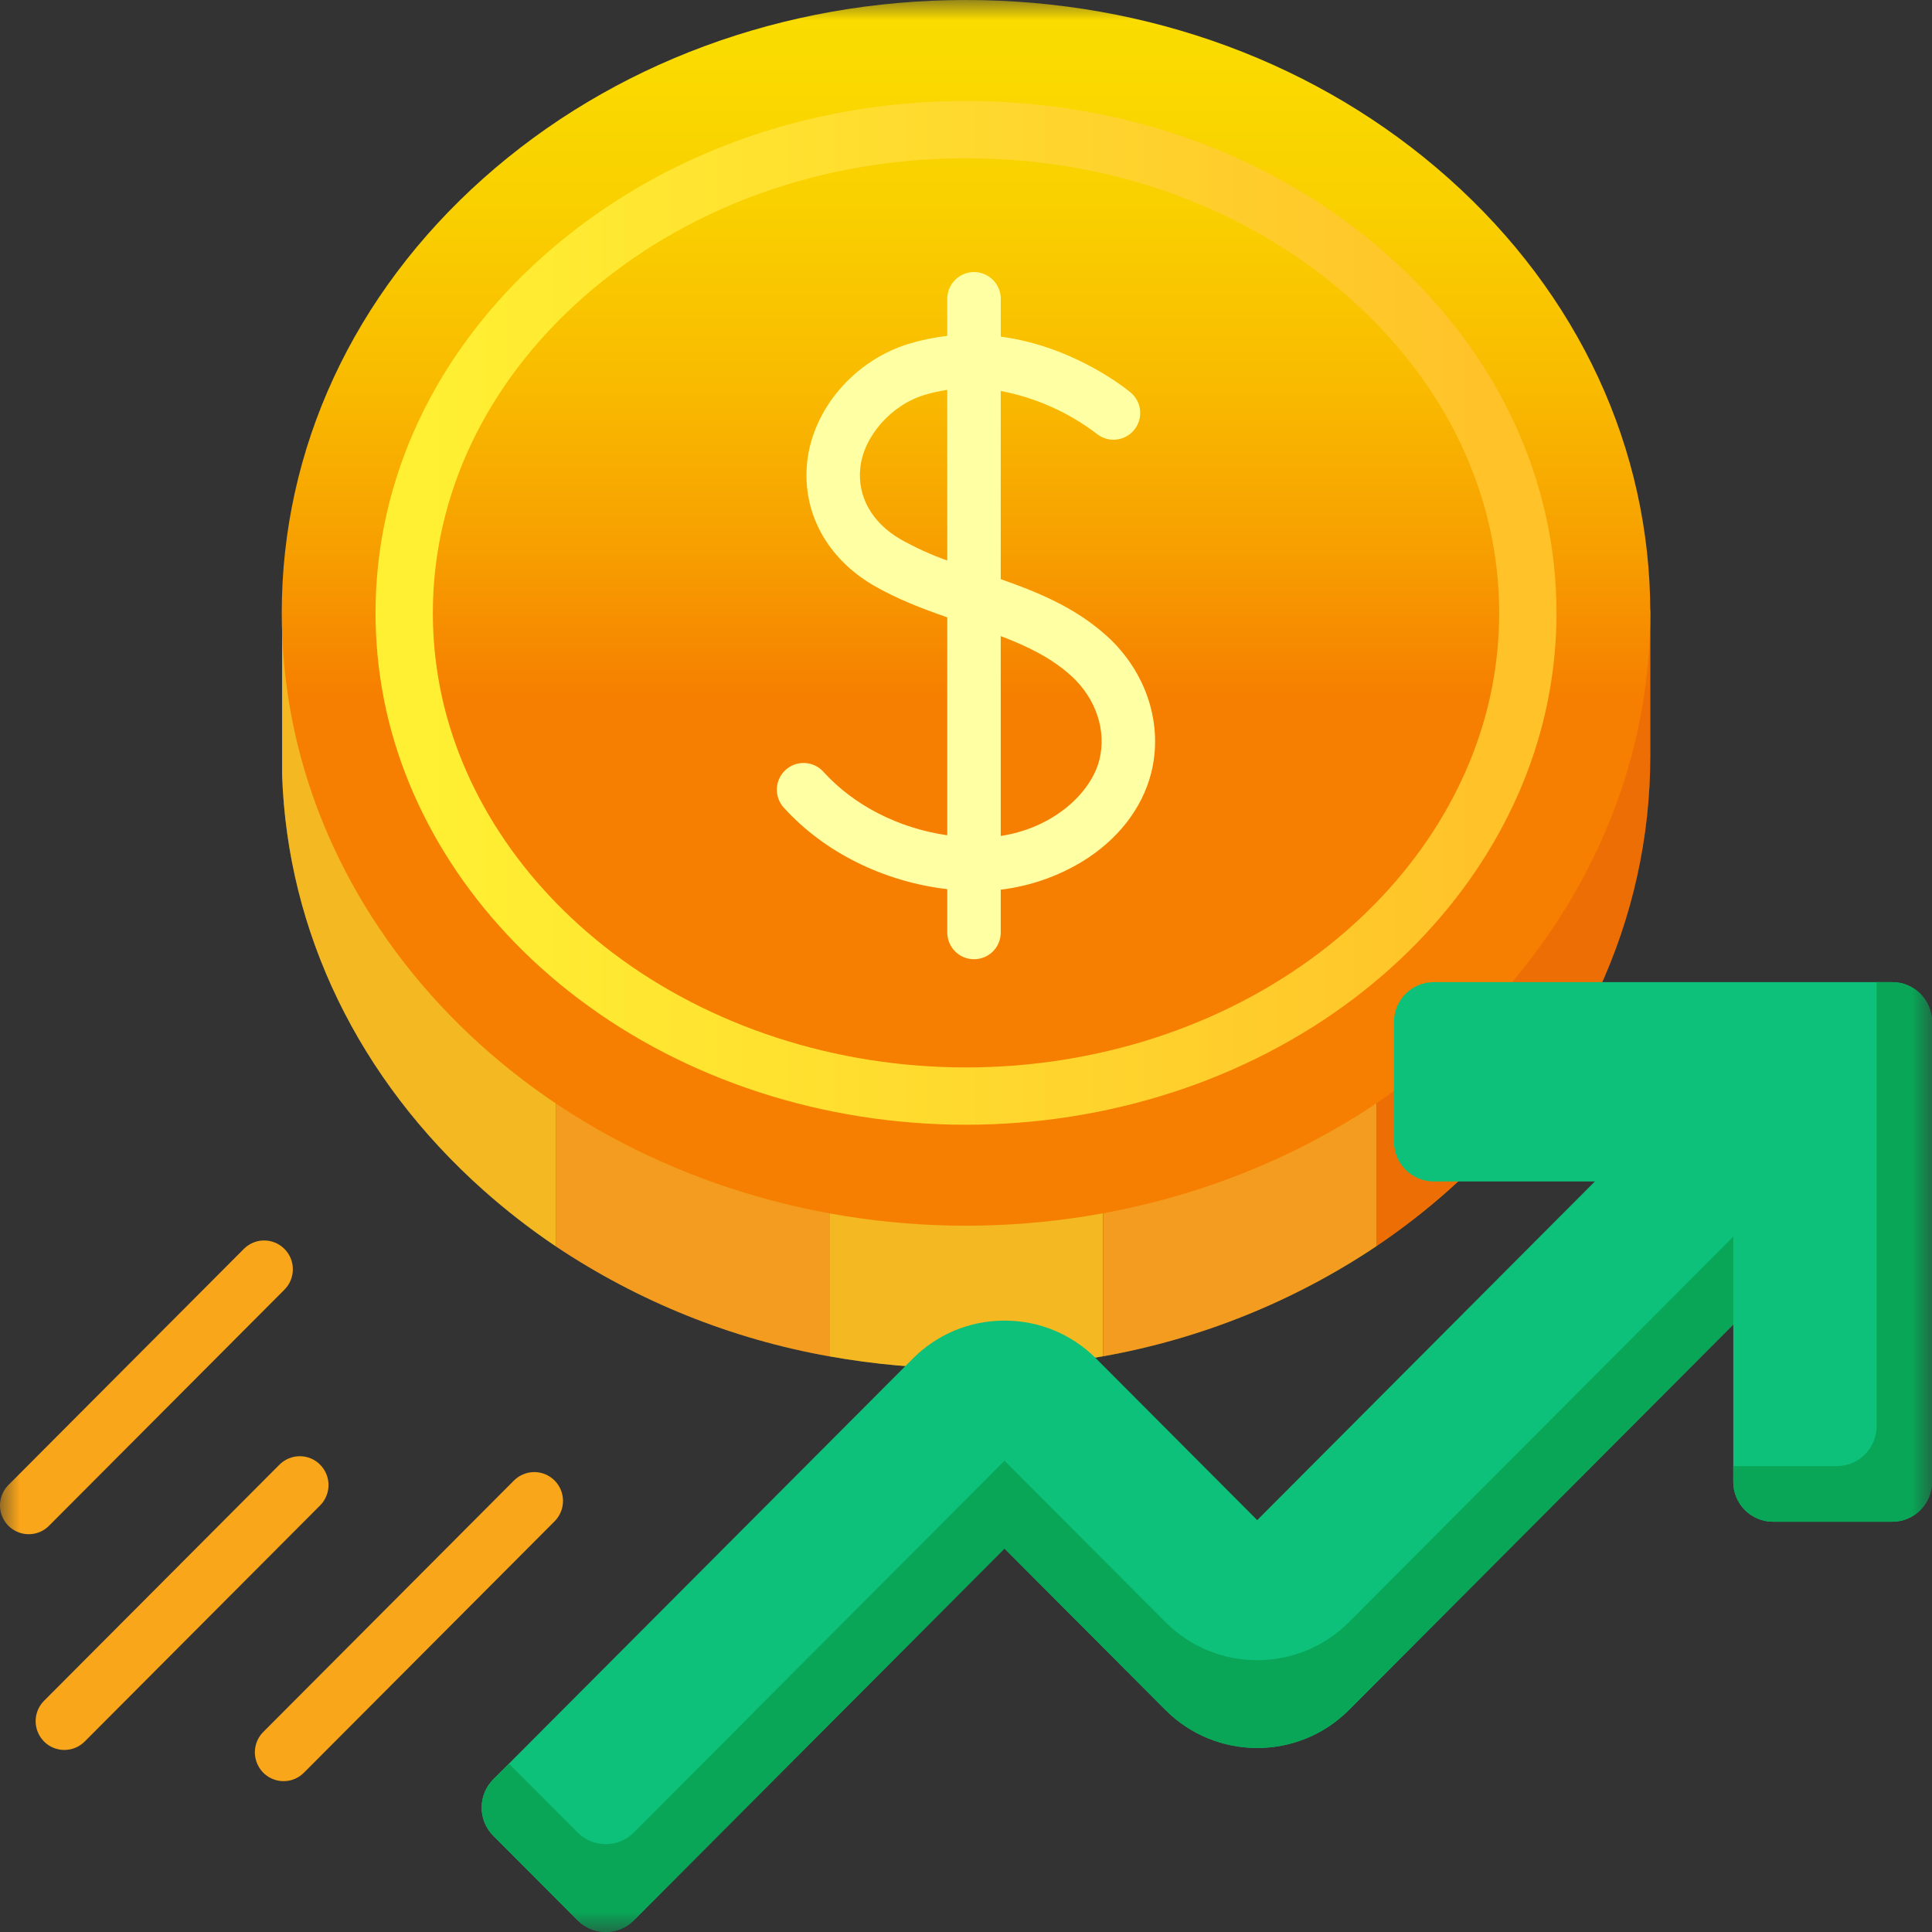 <svg width="48" height="48" viewBox="0 0 48 48" fill="none" xmlns="http://www.w3.org/2000/svg">
<rect x="0" y="0" width="48" height="48" fill="#333333" stroke="none"/>
<mask id="mask0_66_556" style="mask-type:alpha" maskUnits="userSpaceOnUse" x="0" y="0" width="48" height="48">
<rect width="48" height="48" fill="#D9D9D9"/>
</mask>
<g mask="url(#mask0_66_556)">
<path d="M1.599 43.477C1.458 43.477 1.32 43.435 1.203 43.357C1.085 43.278 0.994 43.166 0.94 43.035C0.886 42.905 0.872 42.761 0.899 42.622C0.927 42.483 0.995 42.355 1.095 42.255L6.947 36.385C7.081 36.253 7.262 36.179 7.451 36.179C7.639 36.18 7.82 36.255 7.953 36.389C8.086 36.523 8.161 36.703 8.162 36.892C8.163 37.081 8.089 37.263 7.957 37.398L2.104 43.268C2.038 43.334 1.959 43.387 1.873 43.423C1.786 43.459 1.693 43.477 1.599 43.477ZM7.046 44.252C6.905 44.252 6.767 44.21 6.649 44.131C6.532 44.053 6.441 43.941 6.387 43.81C6.333 43.679 6.318 43.535 6.346 43.396C6.373 43.258 6.441 43.13 6.541 43.03L12.773 36.779C12.908 36.647 13.088 36.573 13.277 36.573C13.465 36.574 13.646 36.65 13.779 36.783C13.912 36.917 13.987 37.098 13.988 37.286C13.989 37.475 13.915 37.657 13.783 37.792L7.551 44.042C7.485 44.109 7.406 44.162 7.319 44.198C7.233 44.234 7.14 44.252 7.046 44.252ZM0.714 38.117C0.573 38.117 0.435 38.075 0.317 37.996C0.2 37.918 0.108 37.806 0.054 37.675C0 37.544 -0.014 37.401 0.014 37.262C0.041 37.123 0.109 36.995 0.209 36.895L6.062 31.025C6.196 30.892 6.377 30.818 6.565 30.819C6.754 30.82 6.934 30.895 7.067 31.029C7.2 31.162 7.276 31.343 7.276 31.532C7.277 31.721 7.203 31.903 7.071 32.037L1.218 37.907C1.152 37.974 1.074 38.027 0.987 38.063C0.9 38.099 0.807 38.117 0.714 38.117Z" fill="#FAA61A"/>
<path d="M13.807 14.562V30.964C13.176 30.539 12.575 30.073 12.007 29.567C8.904 26.801 7.141 23.154 7.009 19.251V15.121C7.033 14.965 7.113 14.823 7.233 14.72C7.353 14.618 7.506 14.562 7.664 14.562L13.807 14.562Z" fill="#FFEA2C"/>
<path d="M41.001 15.226V18.774C41.001 22.855 39.222 26.689 35.994 29.567C35.429 30.07 34.83 30.535 34.203 30.957V14.562H40.337C40.513 14.562 40.682 14.632 40.806 14.756C40.931 14.881 41.001 15.05 41.001 15.226Z" fill="url(#paint0_linear_66_556)"/>
<path d="M20.605 14.562V33.698C18.174 33.267 15.86 32.336 13.807 30.964V14.562H20.605Z" fill="#FFC229"/>
<path d="M27.404 14.562V33.697C25.156 34.101 22.854 34.101 20.605 33.698V14.562H27.404Z" fill="#FFEA2C"/>
<path d="M34.203 14.562V30.957C32.151 32.332 29.835 33.265 27.404 33.697V14.562H34.203Z" fill="#FFC229"/>
<path d="M40.337 14.562H7.664C7.506 14.562 7.353 14.618 7.233 14.721C7.113 14.823 7.033 14.965 7.009 15.121V19.252C7.141 23.154 8.904 26.801 12.007 29.567C12.575 30.073 13.176 30.539 13.807 30.964C15.86 32.336 18.174 33.267 20.605 33.698C22.854 34.101 25.156 34.101 27.404 33.697C29.835 33.265 32.151 32.332 34.202 30.957C34.83 30.535 35.428 30.07 35.993 29.567C39.222 26.689 41.001 22.855 41.001 18.774V15.226C41.001 15.05 40.931 14.881 40.806 14.756C40.681 14.632 40.513 14.562 40.337 14.562Z" fill="#DB4D0F" fill-opacity="0.318"/>
<path d="M41.001 15.226C41.001 16.097 40.918 16.966 40.754 17.822C40.754 17.826 40.752 17.831 40.752 17.836C40.076 21.339 38.028 24.541 34.982 26.85C31.92 29.173 28.02 30.452 24 30.452C19.981 30.452 16.081 29.173 13.018 26.85C9.973 24.541 7.924 21.339 7.249 17.836C7.248 17.831 7.247 17.826 7.246 17.822C7.083 16.966 7 16.097 7 15.226C7 11.145 8.778 7.311 12.007 4.433C15.215 1.575 19.474 0 24 0C28.527 0 32.786 1.575 35.993 4.433C39.222 7.311 41.001 11.145 41.001 15.226Z" fill="url(#paint1_linear_66_556)"/>
<path d="M37.646 15.226C37.646 15.882 37.583 16.536 37.459 17.18C37.457 17.194 37.455 17.205 37.453 17.217C36.932 19.878 35.34 22.335 32.972 24.132C30.486 26.017 27.3 27.055 24 27.055C20.701 27.055 17.515 26.017 15.029 24.132C12.66 22.335 11.068 19.878 10.547 17.214C10.546 17.209 10.545 17.203 10.544 17.198C10.543 17.193 10.542 17.186 10.541 17.181C10.417 16.537 10.355 15.882 10.355 15.226C10.355 12.128 11.74 9.194 14.252 6.965C16.847 4.664 20.309 3.397 24 3.397C27.692 3.397 31.153 4.664 33.748 6.964C36.262 9.194 37.646 12.127 37.646 15.226Z" fill="url(#paint2_linear_66_556)"/>
<path d="M24.001 27.944C20.453 27.944 17.027 26.828 14.355 24.801C11.808 22.869 10.096 20.227 9.536 17.363C9.535 17.357 9.534 17.351 9.533 17.346C9.532 17.34 9.531 17.334 9.53 17.328C9.397 16.635 9.33 15.931 9.33 15.226C9.33 11.894 10.818 8.74 13.52 6.344C16.31 3.87 20.032 2.508 24.001 2.508C27.97 2.508 31.691 3.87 34.481 6.343C37.183 8.741 38.671 11.895 38.671 15.226C38.671 15.931 38.604 16.634 38.471 17.327C38.468 17.342 38.466 17.354 38.464 17.366C37.904 20.228 36.193 22.869 33.646 24.801C30.974 26.828 27.548 27.944 24.001 27.944ZM10.935 17.098C11.43 19.616 12.95 21.948 15.215 23.667C17.642 25.506 20.762 26.52 24.001 26.52C27.24 26.52 30.359 25.507 32.785 23.667C35.052 21.947 36.572 19.613 37.066 17.094C37.069 17.079 37.071 17.067 37.073 17.055C37.189 16.452 37.247 15.84 37.247 15.226C37.247 12.308 35.929 9.532 33.536 7.409C31.007 5.167 27.62 3.932 24.001 3.932C20.381 3.932 16.994 5.167 14.465 7.409C12.072 9.531 10.754 12.307 10.754 15.226C10.754 15.843 10.812 16.458 10.929 17.064C10.93 17.067 10.93 17.07 10.931 17.074C10.933 17.082 10.934 17.09 10.935 17.098Z" fill="url(#paint3_linear_66_556)"/>
<path d="M23.535 22.091V23.169C23.535 23.345 23.605 23.514 23.73 23.638C23.854 23.763 24.023 23.832 24.2 23.832C24.376 23.832 24.544 23.763 24.669 23.638C24.794 23.514 24.863 23.345 24.863 23.169V22.104C25.583 22.017 26.276 21.777 26.896 21.401C27.771 20.863 28.376 20.086 28.599 19.212C28.905 18.01 28.49 16.709 27.515 15.816C26.737 15.104 25.801 14.718 24.863 14.389V9.713C25.727 9.878 26.541 10.24 27.241 10.772C27.376 10.884 27.55 10.938 27.725 10.922C27.899 10.906 28.061 10.822 28.173 10.687C28.286 10.553 28.341 10.379 28.326 10.205C28.311 10.03 28.228 9.868 28.094 9.755C28.02 9.692 26.708 8.61 24.864 8.363V7.423C24.864 7.247 24.794 7.078 24.669 6.954C24.545 6.829 24.376 6.759 24.2 6.759C24.023 6.759 23.855 6.829 23.73 6.954C23.605 7.078 23.535 7.247 23.535 7.423V8.345C23.215 8.381 22.898 8.446 22.589 8.539C21.229 8.949 20.185 10.167 20.052 11.501C19.928 12.733 20.547 13.872 21.706 14.546C22.288 14.884 22.915 15.122 23.535 15.338V20.752C22.334 20.579 21.221 20.017 20.458 19.175C20.399 19.11 20.329 19.058 20.25 19.02C20.171 18.983 20.085 18.961 19.998 18.957C19.911 18.952 19.824 18.965 19.741 18.994C19.659 19.024 19.583 19.069 19.519 19.128C19.454 19.186 19.401 19.257 19.364 19.336C19.327 19.415 19.305 19.501 19.301 19.588C19.297 19.675 19.31 19.763 19.34 19.845C19.369 19.927 19.415 20.003 19.474 20.067C20.482 21.18 21.96 21.907 23.535 22.091ZM26.619 16.796C27.232 17.357 27.497 18.157 27.312 18.884C27.099 19.717 26.155 20.575 24.863 20.769V15.803C25.524 16.055 26.129 16.348 26.619 16.796ZM22.373 13.398C21.666 12.987 21.302 12.344 21.373 11.633C21.451 10.845 22.139 10.062 22.972 9.811C23.156 9.755 23.345 9.714 23.535 9.687V13.927C23.134 13.784 22.745 13.607 22.373 13.398Z" fill="#FFFFA4"/>
<path d="M14.35 47.71L12.255 45.609C11.87 45.222 11.87 44.595 12.255 44.208L22.676 33.757C23.285 33.146 24.095 32.81 24.956 32.81C25.818 32.81 26.628 33.146 27.237 33.757L31.235 37.767L43.086 25.881L46.577 29.382L33.515 42.482C32.258 43.743 30.212 43.743 28.954 42.482L24.956 38.472L15.747 47.71C15.361 48.096 14.736 48.096 14.35 47.71Z" fill="#0DC17A"/>
<path d="M33.516 40.3C32.258 41.562 30.212 41.562 28.954 40.3L24.956 36.291L15.747 45.528C15.361 45.915 14.736 45.915 14.35 45.528L12.645 43.818L12.256 44.208C11.87 44.595 11.87 45.222 12.256 45.609L14.351 47.71C14.736 48.097 15.361 48.097 15.747 47.71L24.957 38.473L28.954 42.482C30.212 43.743 32.258 43.744 33.516 42.482L46.577 29.382L45.489 28.291L33.516 40.3Z" fill="#09A657"/>
<path d="M47.013 37.807H44.05C43.505 37.807 43.063 37.364 43.063 36.817V30.343C43.063 29.796 42.621 29.353 42.076 29.353H35.621C35.076 29.353 34.633 28.909 34.633 28.362V25.391C34.633 24.844 35.076 24.401 35.621 24.401H47.013C47.558 24.401 48 24.844 48 25.391V36.817C48 37.364 47.558 37.807 47.013 37.807Z" fill="#0DC17A"/>
<path d="M47.013 24.401H46.623V35.435C46.623 35.982 46.181 36.425 45.635 36.425H43.063V36.817C43.063 37.364 43.505 37.807 44.05 37.807H47.013C47.558 37.807 48 37.364 48 36.817V25.391C48 24.844 47.558 24.401 47.013 24.401Z" fill="#09A657"/>
</g>
<defs>
<linearGradient id="paint0_linear_66_556" x1="37.602" y1="17.388" x2="37.602" y2="-2.87" gradientUnits="userSpaceOnUse">
<stop stop-color="#F67E00"/>
<stop offset="0.186" stop-color="#F79F00"/>
<stop offset="0.39" stop-color="#F9BB00"/>
<stop offset="0.594" stop-color="#F9CF00"/>
<stop offset="0.798" stop-color="#FADB00"/>
<stop offset="1" stop-color="#FADF00"/>
</linearGradient>
<linearGradient id="paint1_linear_66_556" x1="37.602" y1="17.388" x2="37.602" y2="-2.87" gradientUnits="userSpaceOnUse">
<stop stop-color="#F67E00"/>
<stop offset="0.186" stop-color="#F79F00"/>
<stop offset="0.39" stop-color="#F9BB00"/>
<stop offset="0.594" stop-color="#F9CF00"/>
<stop offset="0.798" stop-color="#FADB00"/>
<stop offset="1" stop-color="#FADF00"/>
</linearGradient>
<linearGradient id="paint2_linear_66_556" x1="37.602" y1="17.388" x2="37.602" y2="-2.87" gradientUnits="userSpaceOnUse">
<stop stop-color="#F67E00"/>
<stop offset="0.186" stop-color="#F79F00"/>
<stop offset="0.39" stop-color="#F9BB00"/>
<stop offset="0.594" stop-color="#F9CF00"/>
<stop offset="0.798" stop-color="#FADB00"/>
<stop offset="1" stop-color="#FADF00"/>
</linearGradient>
<linearGradient id="paint3_linear_66_556" x1="10.596" y1="15.226" x2="37.267" y2="15.226" gradientUnits="userSpaceOnUse">
<stop stop-color="#FFF033"/>
<stop offset="1" stop-color="#FFC229"/>
</linearGradient>
</defs>
</svg>
